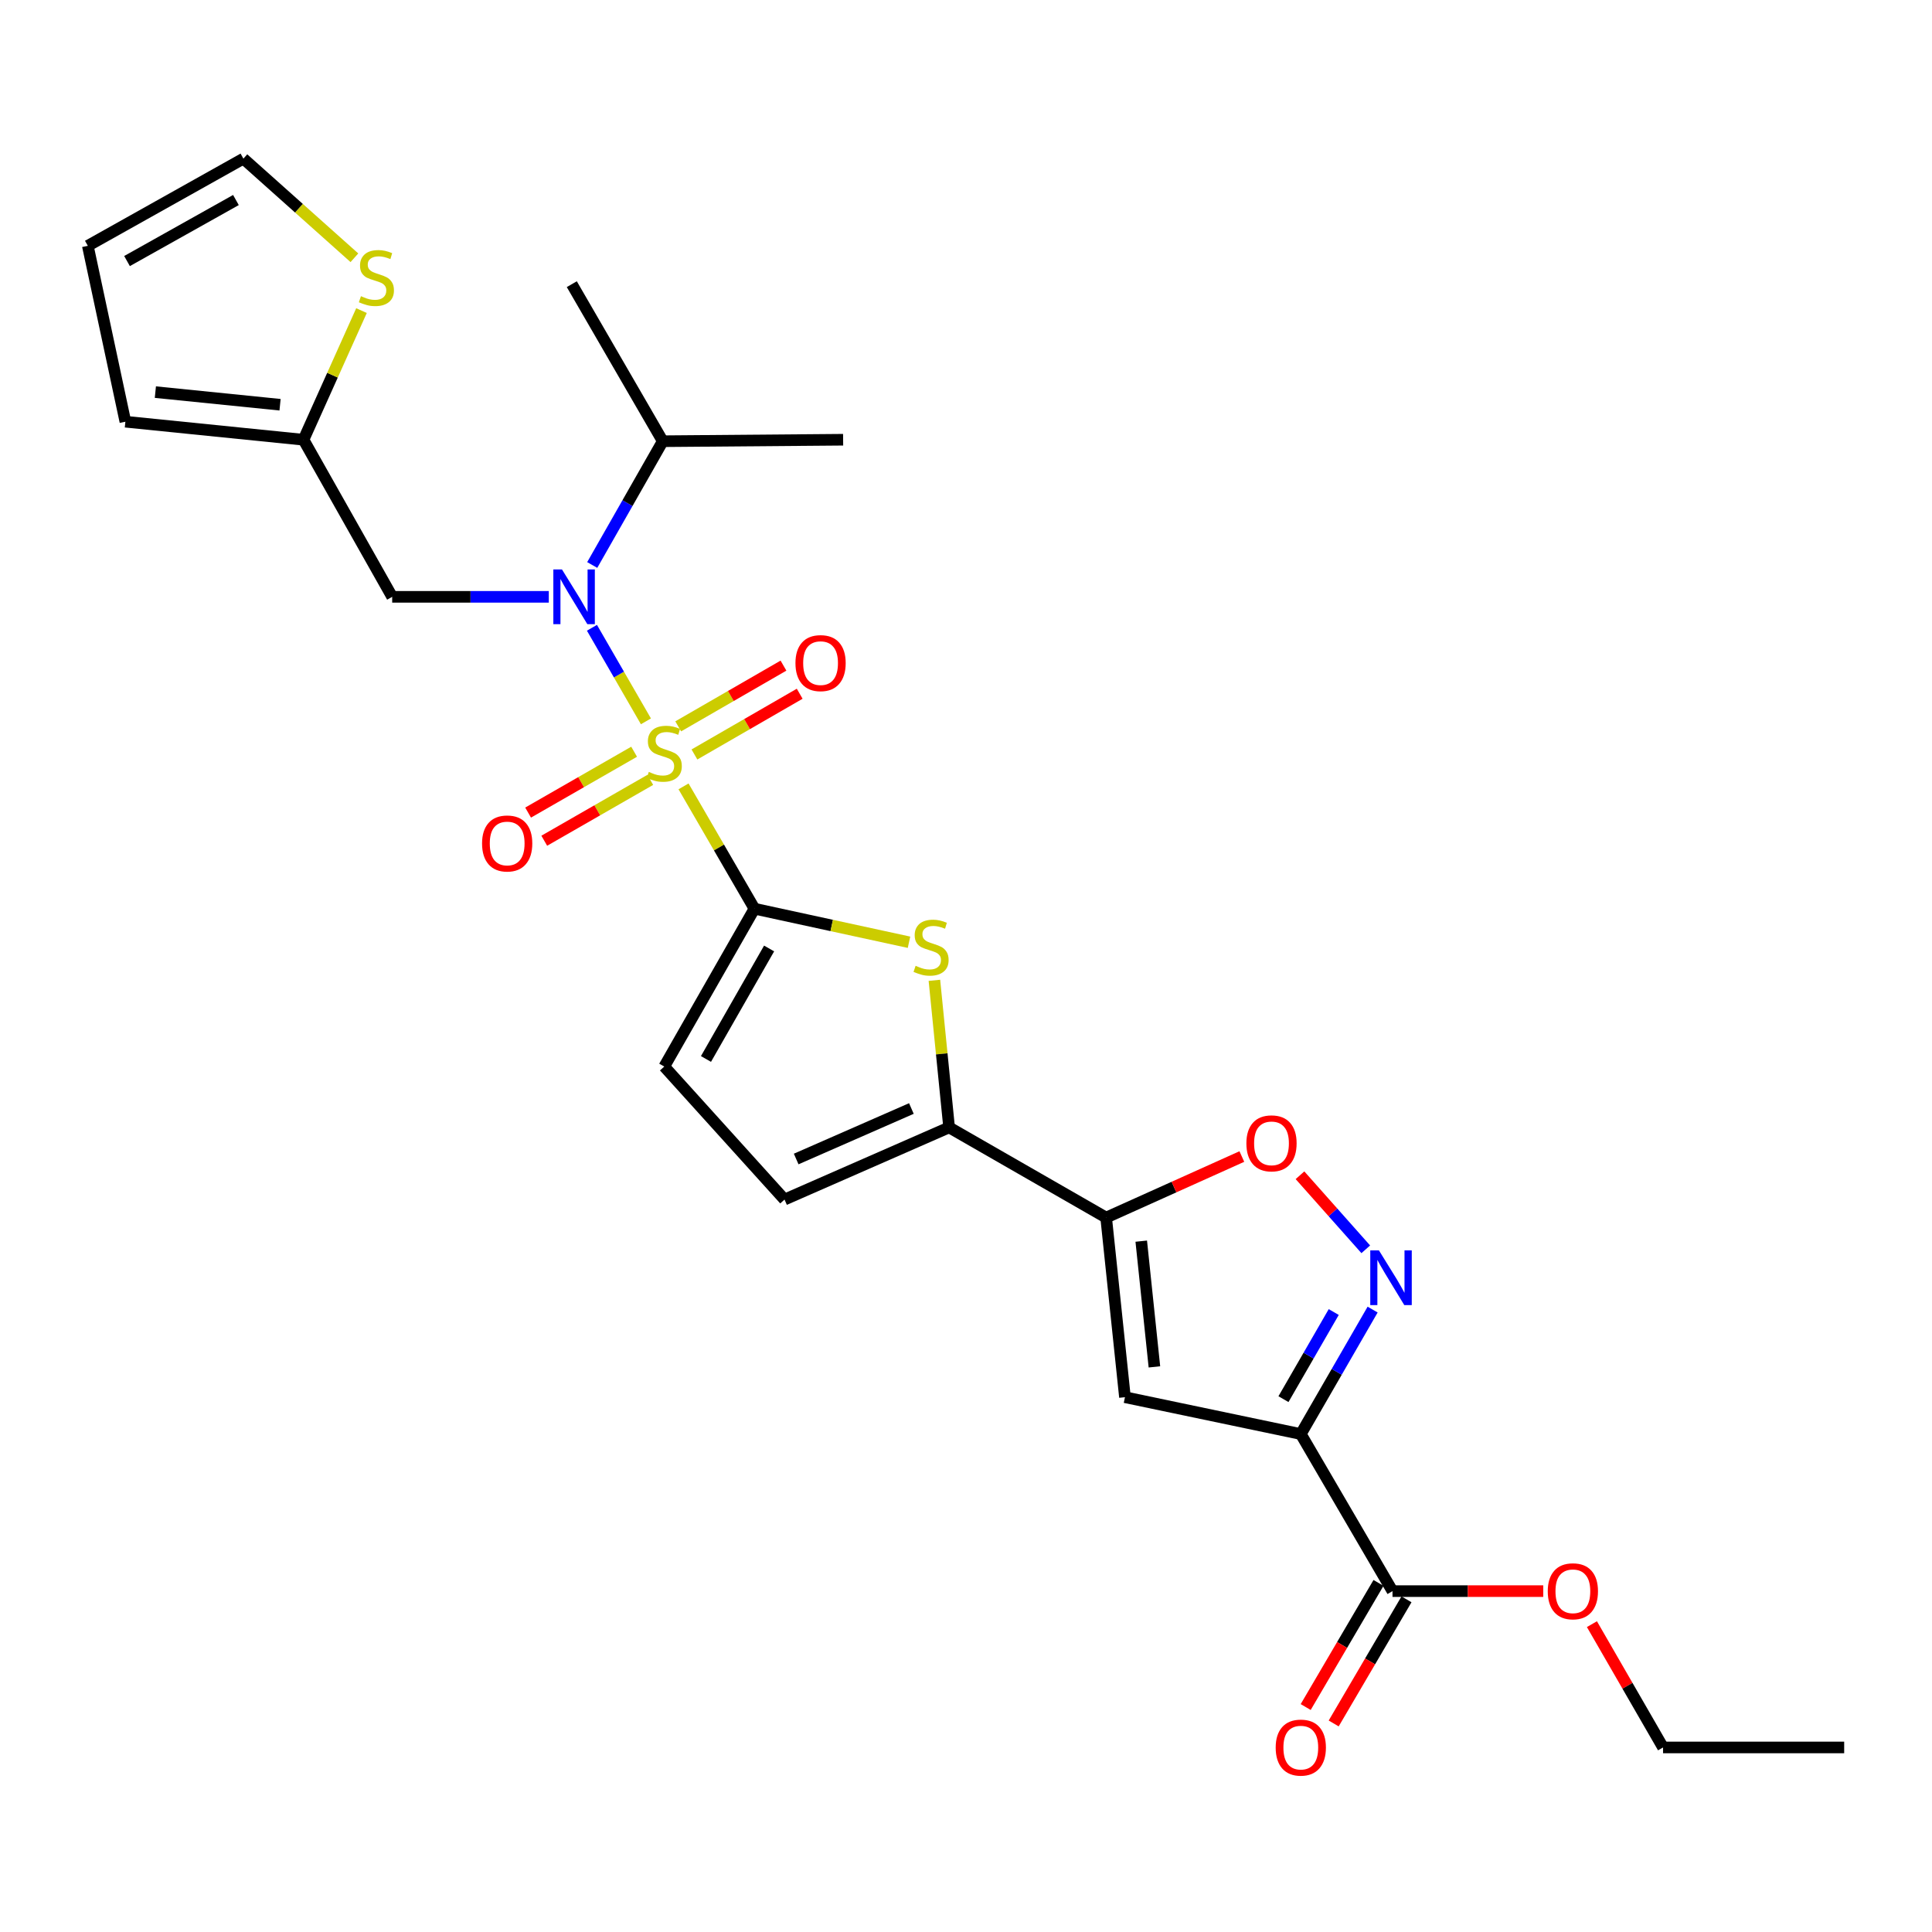 <?xml version='1.0' encoding='iso-8859-1'?>
<svg version='1.1' baseProfile='full'
              xmlns='http://www.w3.org/2000/svg'
                      xmlns:rdkit='http://www.rdkit.org/xml'
                      xmlns:xlink='http://www.w3.org/1999/xlink'
                  xml:space='preserve'
width='1000px' height='1000px' viewBox='0 0 1000 1000'>
<!-- END OF HEADER -->
<rect style='opacity:1.0;fill:#FFFFFF;stroke:none' width='1000' height='1000' x='0' y='0'> </rect>
<path class='bond-0' d='M 353.799,407.028 L 372.15,438.684' style='fill:none;fill-rule:evenodd;stroke:#CCCC00;stroke-width:6px;stroke-linecap:butt;stroke-linejoin:miter;stroke-opacity:1' />
<path class='bond-0' d='M 372.15,438.684 L 390.501,470.34' style='fill:none;fill-rule:evenodd;stroke:#000000;stroke-width:6px;stroke-linecap:butt;stroke-linejoin:miter;stroke-opacity:1' />
<path class='bond-2' d='M 334.331,373.366 L 320.361,349.153' style='fill:none;fill-rule:evenodd;stroke:#CCCC00;stroke-width:6px;stroke-linecap:butt;stroke-linejoin:miter;stroke-opacity:1' />
<path class='bond-2' d='M 320.361,349.153 L 306.391,324.939' style='fill:none;fill-rule:evenodd;stroke:#0000FF;stroke-width:6px;stroke-linecap:butt;stroke-linejoin:miter;stroke-opacity:1' />
<path class='bond-13' d='M 359.437,390.511 L 386.678,374.794' style='fill:none;fill-rule:evenodd;stroke:#CCCC00;stroke-width:6px;stroke-linecap:butt;stroke-linejoin:miter;stroke-opacity:1' />
<path class='bond-13' d='M 386.678,374.794 L 413.918,359.078' style='fill:none;fill-rule:evenodd;stroke:#FF0000;stroke-width:6px;stroke-linecap:butt;stroke-linejoin:miter;stroke-opacity:1' />
<path class='bond-13' d='M 351.042,375.959 L 378.282,360.243' style='fill:none;fill-rule:evenodd;stroke:#CCCC00;stroke-width:6px;stroke-linecap:butt;stroke-linejoin:miter;stroke-opacity:1' />
<path class='bond-13' d='M 378.282,360.243 L 405.523,344.526' style='fill:none;fill-rule:evenodd;stroke:#FF0000;stroke-width:6px;stroke-linecap:butt;stroke-linejoin:miter;stroke-opacity:1' />
<path class='bond-14' d='M 328.219,389.094 L 300.782,404.843' style='fill:none;fill-rule:evenodd;stroke:#CCCC00;stroke-width:6px;stroke-linecap:butt;stroke-linejoin:miter;stroke-opacity:1' />
<path class='bond-14' d='M 300.782,404.843 L 273.345,420.593' style='fill:none;fill-rule:evenodd;stroke:#FF0000;stroke-width:6px;stroke-linecap:butt;stroke-linejoin:miter;stroke-opacity:1' />
<path class='bond-14' d='M 336.582,403.664 L 309.145,419.414' style='fill:none;fill-rule:evenodd;stroke:#CCCC00;stroke-width:6px;stroke-linecap:butt;stroke-linejoin:miter;stroke-opacity:1' />
<path class='bond-14' d='M 309.145,419.414 L 281.708,435.163' style='fill:none;fill-rule:evenodd;stroke:#FF0000;stroke-width:6px;stroke-linecap:butt;stroke-linejoin:miter;stroke-opacity:1' />
<path class='bond-4' d='M 390.501,470.34 L 430.502,479.022' style='fill:none;fill-rule:evenodd;stroke:#000000;stroke-width:6px;stroke-linecap:butt;stroke-linejoin:miter;stroke-opacity:1' />
<path class='bond-4' d='M 430.502,479.022 L 470.502,487.704' style='fill:none;fill-rule:evenodd;stroke:#CCCC00;stroke-width:6px;stroke-linecap:butt;stroke-linejoin:miter;stroke-opacity:1' />
<path class='bond-9' d='M 390.501,470.34 L 343.824,552.045' style='fill:none;fill-rule:evenodd;stroke:#000000;stroke-width:6px;stroke-linecap:butt;stroke-linejoin:miter;stroke-opacity:1' />
<path class='bond-9' d='M 398.087,490.929 L 365.413,548.122' style='fill:none;fill-rule:evenodd;stroke:#000000;stroke-width:6px;stroke-linecap:butt;stroke-linejoin:miter;stroke-opacity:1' />
<path class='bond-1' d='M 673.293,742.259 L 582.274,723.191' style='fill:none;fill-rule:evenodd;stroke:#000000;stroke-width:6px;stroke-linecap:butt;stroke-linejoin:miter;stroke-opacity:1' />
<path class='bond-10' d='M 673.293,742.259 L 720.753,823.562' style='fill:none;fill-rule:evenodd;stroke:#000000;stroke-width:6px;stroke-linecap:butt;stroke-linejoin:miter;stroke-opacity:1' />
<path class='bond-29' d='M 673.293,742.259 L 691.881,710.051' style='fill:none;fill-rule:evenodd;stroke:#000000;stroke-width:6px;stroke-linecap:butt;stroke-linejoin:miter;stroke-opacity:1' />
<path class='bond-29' d='M 691.881,710.051 L 710.468,677.843' style='fill:none;fill-rule:evenodd;stroke:#0000FF;stroke-width:6px;stroke-linecap:butt;stroke-linejoin:miter;stroke-opacity:1' />
<path class='bond-29' d='M 664.319,724.199 L 677.33,701.654' style='fill:none;fill-rule:evenodd;stroke:#000000;stroke-width:6px;stroke-linecap:butt;stroke-linejoin:miter;stroke-opacity:1' />
<path class='bond-29' d='M 677.33,701.654 L 690.341,679.108' style='fill:none;fill-rule:evenodd;stroke:#0000FF;stroke-width:6px;stroke-linecap:butt;stroke-linejoin:miter;stroke-opacity:1' />
<path class='bond-12' d='M 284.054,308.919 L 243.524,308.919' style='fill:none;fill-rule:evenodd;stroke:#0000FF;stroke-width:6px;stroke-linecap:butt;stroke-linejoin:miter;stroke-opacity:1' />
<path class='bond-12' d='M 243.524,308.919 L 202.993,308.919' style='fill:none;fill-rule:evenodd;stroke:#000000;stroke-width:6px;stroke-linecap:butt;stroke-linejoin:miter;stroke-opacity:1' />
<path class='bond-21' d='M 306.536,292.442 L 324.788,260.407' style='fill:none;fill-rule:evenodd;stroke:#0000FF;stroke-width:6px;stroke-linecap:butt;stroke-linejoin:miter;stroke-opacity:1' />
<path class='bond-21' d='M 324.788,260.407 L 343.04,228.372' style='fill:none;fill-rule:evenodd;stroke:#000000;stroke-width:6px;stroke-linecap:butt;stroke-linejoin:miter;stroke-opacity:1' />
<path class='bond-3' d='M 572.539,630.221 L 491.255,583.545' style='fill:none;fill-rule:evenodd;stroke:#000000;stroke-width:6px;stroke-linecap:butt;stroke-linejoin:miter;stroke-opacity:1' />
<path class='bond-5' d='M 572.539,630.221 L 582.274,723.191' style='fill:none;fill-rule:evenodd;stroke:#000000;stroke-width:6px;stroke-linecap:butt;stroke-linejoin:miter;stroke-opacity:1' />
<path class='bond-5' d='M 590.708,642.417 L 597.522,707.496' style='fill:none;fill-rule:evenodd;stroke:#000000;stroke-width:6px;stroke-linecap:butt;stroke-linejoin:miter;stroke-opacity:1' />
<path class='bond-8' d='M 572.539,630.221 L 607.66,614.419' style='fill:none;fill-rule:evenodd;stroke:#000000;stroke-width:6px;stroke-linecap:butt;stroke-linejoin:miter;stroke-opacity:1' />
<path class='bond-8' d='M 607.66,614.419 L 642.78,598.617' style='fill:none;fill-rule:evenodd;stroke:#FF0000;stroke-width:6px;stroke-linecap:butt;stroke-linejoin:miter;stroke-opacity:1' />
<path class='bond-7' d='M 483.643,507.409 L 487.449,545.477' style='fill:none;fill-rule:evenodd;stroke:#CCCC00;stroke-width:6px;stroke-linecap:butt;stroke-linejoin:miter;stroke-opacity:1' />
<path class='bond-7' d='M 487.449,545.477 L 491.255,583.545' style='fill:none;fill-rule:evenodd;stroke:#000000;stroke-width:6px;stroke-linecap:butt;stroke-linejoin:miter;stroke-opacity:1' />
<path class='bond-6' d='M 706.919,646.637 L 689.895,627.473' style='fill:none;fill-rule:evenodd;stroke:#0000FF;stroke-width:6px;stroke-linecap:butt;stroke-linejoin:miter;stroke-opacity:1' />
<path class='bond-6' d='M 689.895,627.473 L 672.87,608.308' style='fill:none;fill-rule:evenodd;stroke:#FF0000;stroke-width:6px;stroke-linecap:butt;stroke-linejoin:miter;stroke-opacity:1' />
<path class='bond-27' d='M 491.255,583.545 L 406.069,620.888' style='fill:none;fill-rule:evenodd;stroke:#000000;stroke-width:6px;stroke-linecap:butt;stroke-linejoin:miter;stroke-opacity:1' />
<path class='bond-27' d='M 471.732,573.76 L 412.102,599.9' style='fill:none;fill-rule:evenodd;stroke:#000000;stroke-width:6px;stroke-linecap:butt;stroke-linejoin:miter;stroke-opacity:1' />
<path class='bond-11' d='M 343.824,552.045 L 406.069,620.888' style='fill:none;fill-rule:evenodd;stroke:#000000;stroke-width:6px;stroke-linecap:butt;stroke-linejoin:miter;stroke-opacity:1' />
<path class='bond-18' d='M 713.508,819.312 L 694.665,851.435' style='fill:none;fill-rule:evenodd;stroke:#000000;stroke-width:6px;stroke-linecap:butt;stroke-linejoin:miter;stroke-opacity:1' />
<path class='bond-18' d='M 694.665,851.435 L 675.823,883.558' style='fill:none;fill-rule:evenodd;stroke:#FF0000;stroke-width:6px;stroke-linecap:butt;stroke-linejoin:miter;stroke-opacity:1' />
<path class='bond-18' d='M 727.999,827.812 L 709.156,859.935' style='fill:none;fill-rule:evenodd;stroke:#000000;stroke-width:6px;stroke-linecap:butt;stroke-linejoin:miter;stroke-opacity:1' />
<path class='bond-18' d='M 709.156,859.935 L 690.314,892.058' style='fill:none;fill-rule:evenodd;stroke:#FF0000;stroke-width:6px;stroke-linecap:butt;stroke-linejoin:miter;stroke-opacity:1' />
<path class='bond-22' d='M 720.753,823.562 L 759.767,823.562' style='fill:none;fill-rule:evenodd;stroke:#000000;stroke-width:6px;stroke-linecap:butt;stroke-linejoin:miter;stroke-opacity:1' />
<path class='bond-22' d='M 759.767,823.562 L 798.781,823.562' style='fill:none;fill-rule:evenodd;stroke:#FF0000;stroke-width:6px;stroke-linecap:butt;stroke-linejoin:miter;stroke-opacity:1' />
<path class='bond-15' d='M 202.993,308.919 L 157.091,227.607' style='fill:none;fill-rule:evenodd;stroke:#000000;stroke-width:6px;stroke-linecap:butt;stroke-linejoin:miter;stroke-opacity:1' />
<path class='bond-16' d='M 157.091,227.607 L 172.1,194.188' style='fill:none;fill-rule:evenodd;stroke:#000000;stroke-width:6px;stroke-linecap:butt;stroke-linejoin:miter;stroke-opacity:1' />
<path class='bond-16' d='M 172.1,194.188 L 187.109,160.77' style='fill:none;fill-rule:evenodd;stroke:#CCCC00;stroke-width:6px;stroke-linecap:butt;stroke-linejoin:miter;stroke-opacity:1' />
<path class='bond-19' d='M 157.091,227.607 L 64.896,218.273' style='fill:none;fill-rule:evenodd;stroke:#000000;stroke-width:6px;stroke-linecap:butt;stroke-linejoin:miter;stroke-opacity:1' />
<path class='bond-19' d='M 144.954,209.492 L 80.417,202.959' style='fill:none;fill-rule:evenodd;stroke:#000000;stroke-width:6px;stroke-linecap:butt;stroke-linejoin:miter;stroke-opacity:1' />
<path class='bond-17' d='M 183.439,133.418 L 154.711,107.763' style='fill:none;fill-rule:evenodd;stroke:#CCCC00;stroke-width:6px;stroke-linecap:butt;stroke-linejoin:miter;stroke-opacity:1' />
<path class='bond-17' d='M 154.711,107.763 L 125.983,82.108' style='fill:none;fill-rule:evenodd;stroke:#000000;stroke-width:6px;stroke-linecap:butt;stroke-linejoin:miter;stroke-opacity:1' />
<path class='bond-28' d='M 125.983,82.108 L 45.455,127.235' style='fill:none;fill-rule:evenodd;stroke:#000000;stroke-width:6px;stroke-linecap:butt;stroke-linejoin:miter;stroke-opacity:1' />
<path class='bond-28' d='M 122.117,103.533 L 65.747,135.122' style='fill:none;fill-rule:evenodd;stroke:#000000;stroke-width:6px;stroke-linecap:butt;stroke-linejoin:miter;stroke-opacity:1' />
<path class='bond-20' d='M 64.896,218.273 L 45.455,127.235' style='fill:none;fill-rule:evenodd;stroke:#000000;stroke-width:6px;stroke-linecap:butt;stroke-linejoin:miter;stroke-opacity:1' />
<path class='bond-23' d='M 343.04,228.372 L 295.963,147.087' style='fill:none;fill-rule:evenodd;stroke:#000000;stroke-width:6px;stroke-linecap:butt;stroke-linejoin:miter;stroke-opacity:1' />
<path class='bond-24' d='M 343.04,228.372 L 436.402,227.607' style='fill:none;fill-rule:evenodd;stroke:#000000;stroke-width:6px;stroke-linecap:butt;stroke-linejoin:miter;stroke-opacity:1' />
<path class='bond-25' d='M 823.977,840.657 L 842.384,872.565' style='fill:none;fill-rule:evenodd;stroke:#FF0000;stroke-width:6px;stroke-linecap:butt;stroke-linejoin:miter;stroke-opacity:1' />
<path class='bond-25' d='M 842.384,872.565 L 860.792,904.473' style='fill:none;fill-rule:evenodd;stroke:#000000;stroke-width:6px;stroke-linecap:butt;stroke-linejoin:miter;stroke-opacity:1' />
<path class='bond-26' d='M 860.792,904.473 L 954.545,904.473' style='fill:none;fill-rule:evenodd;stroke:#000000;stroke-width:6px;stroke-linecap:butt;stroke-linejoin:miter;stroke-opacity:1' />
<path  class='atom-0' d='M 335.824 399.541
Q 336.144 399.661, 337.464 400.221
Q 338.784 400.781, 340.224 401.141
Q 341.704 401.461, 343.144 401.461
Q 345.824 401.461, 347.384 400.181
Q 348.944 398.861, 348.944 396.581
Q 348.944 395.021, 348.144 394.061
Q 347.384 393.101, 346.184 392.581
Q 344.984 392.061, 342.984 391.461
Q 340.464 390.701, 338.944 389.981
Q 337.464 389.261, 336.384 387.741
Q 335.344 386.221, 335.344 383.661
Q 335.344 380.101, 337.744 377.901
Q 340.184 375.701, 344.984 375.701
Q 348.264 375.701, 351.984 377.261
L 351.064 380.341
Q 347.664 378.941, 345.104 378.941
Q 342.344 378.941, 340.824 380.101
Q 339.304 381.221, 339.344 383.181
Q 339.344 384.701, 340.104 385.621
Q 340.904 386.541, 342.024 387.061
Q 343.184 387.581, 345.104 388.181
Q 347.664 388.981, 349.184 389.781
Q 350.704 390.581, 351.784 392.221
Q 352.904 393.821, 352.904 396.581
Q 352.904 400.501, 350.264 402.621
Q 347.664 404.701, 343.304 404.701
Q 340.784 404.701, 338.864 404.141
Q 336.984 403.621, 334.744 402.701
L 335.824 399.541
' fill='#CCCC00'/>
<path  class='atom-3' d='M 290.888 294.759
L 300.168 309.759
Q 301.088 311.239, 302.568 313.919
Q 304.048 316.599, 304.128 316.759
L 304.128 294.759
L 307.888 294.759
L 307.888 323.079
L 304.008 323.079
L 294.048 306.679
Q 292.888 304.759, 291.648 302.559
Q 290.448 300.359, 290.088 299.679
L 290.088 323.079
L 286.408 323.079
L 286.408 294.759
L 290.888 294.759
' fill='#0000FF'/>
<path  class='atom-5' d='M 473.921 499.903
Q 474.241 500.023, 475.561 500.583
Q 476.881 501.143, 478.321 501.503
Q 479.801 501.823, 481.241 501.823
Q 483.921 501.823, 485.481 500.543
Q 487.041 499.223, 487.041 496.943
Q 487.041 495.383, 486.241 494.423
Q 485.481 493.463, 484.281 492.943
Q 483.081 492.423, 481.081 491.823
Q 478.561 491.063, 477.041 490.343
Q 475.561 489.623, 474.481 488.103
Q 473.441 486.583, 473.441 484.023
Q 473.441 480.463, 475.841 478.263
Q 478.281 476.063, 483.081 476.063
Q 486.361 476.063, 490.081 477.623
L 489.161 480.703
Q 485.761 479.303, 483.201 479.303
Q 480.441 479.303, 478.921 480.463
Q 477.401 481.583, 477.441 483.543
Q 477.441 485.063, 478.201 485.983
Q 479.001 486.903, 480.121 487.423
Q 481.281 487.943, 483.201 488.543
Q 485.761 489.343, 487.281 490.143
Q 488.801 490.943, 489.881 492.583
Q 491.001 494.183, 491.001 496.943
Q 491.001 500.863, 488.361 502.983
Q 485.761 505.063, 481.401 505.063
Q 478.881 505.063, 476.961 504.503
Q 475.081 503.983, 472.841 503.063
L 473.921 499.903
' fill='#CCCC00'/>
<path  class='atom-7' d='M 713.728 647.188
L 723.008 662.188
Q 723.928 663.668, 725.408 666.348
Q 726.888 669.028, 726.968 669.188
L 726.968 647.188
L 730.728 647.188
L 730.728 675.508
L 726.848 675.508
L 716.888 659.108
Q 715.728 657.188, 714.488 654.988
Q 713.288 652.788, 712.928 652.108
L 712.928 675.508
L 709.248 675.508
L 709.248 647.188
L 713.728 647.188
' fill='#0000FF'/>
<path  class='atom-9' d='M 645.126 591.792
Q 645.126 584.992, 648.486 581.192
Q 651.846 577.392, 658.126 577.392
Q 664.406 577.392, 667.766 581.192
Q 671.126 584.992, 671.126 591.792
Q 671.126 598.672, 667.726 602.592
Q 664.326 606.472, 658.126 606.472
Q 651.886 606.472, 648.486 602.592
Q 645.126 598.712, 645.126 591.792
M 658.126 603.272
Q 662.446 603.272, 664.766 600.392
Q 667.126 597.472, 667.126 591.792
Q 667.126 586.232, 664.766 583.432
Q 662.446 580.592, 658.126 580.592
Q 653.806 580.592, 651.446 583.392
Q 649.126 586.192, 649.126 591.792
Q 649.126 597.512, 651.446 600.392
Q 653.806 603.272, 658.126 603.272
' fill='#FF0000'/>
<path  class='atom-14' d='M 411.726 343.225
Q 411.726 336.425, 415.086 332.625
Q 418.446 328.825, 424.726 328.825
Q 431.006 328.825, 434.366 332.625
Q 437.726 336.425, 437.726 343.225
Q 437.726 350.105, 434.326 354.025
Q 430.926 357.905, 424.726 357.905
Q 418.486 357.905, 415.086 354.025
Q 411.726 350.145, 411.726 343.225
M 424.726 354.705
Q 429.046 354.705, 431.366 351.825
Q 433.726 348.905, 433.726 343.225
Q 433.726 337.665, 431.366 334.865
Q 429.046 332.025, 424.726 332.025
Q 420.406 332.025, 418.046 334.825
Q 415.726 337.625, 415.726 343.225
Q 415.726 348.945, 418.046 351.825
Q 420.406 354.705, 424.726 354.705
' fill='#FF0000'/>
<path  class='atom-15' d='M 249.512 436.577
Q 249.512 429.777, 252.872 425.977
Q 256.232 422.177, 262.512 422.177
Q 268.792 422.177, 272.152 425.977
Q 275.512 429.777, 275.512 436.577
Q 275.512 443.457, 272.112 447.377
Q 268.712 451.257, 262.512 451.257
Q 256.272 451.257, 252.872 447.377
Q 249.512 443.497, 249.512 436.577
M 262.512 448.057
Q 266.832 448.057, 269.152 445.177
Q 271.512 442.257, 271.512 436.577
Q 271.512 431.017, 269.152 428.217
Q 266.832 425.377, 262.512 425.377
Q 258.192 425.377, 255.832 428.177
Q 253.512 430.977, 253.512 436.577
Q 253.512 442.297, 255.832 445.177
Q 258.192 448.057, 262.512 448.057
' fill='#FF0000'/>
<path  class='atom-17' d='M 186.826 153.307
Q 187.146 153.427, 188.466 153.987
Q 189.786 154.547, 191.226 154.907
Q 192.706 155.227, 194.146 155.227
Q 196.826 155.227, 198.386 153.947
Q 199.946 152.627, 199.946 150.347
Q 199.946 148.787, 199.146 147.827
Q 198.386 146.867, 197.186 146.347
Q 195.986 145.827, 193.986 145.227
Q 191.466 144.467, 189.946 143.747
Q 188.466 143.027, 187.386 141.507
Q 186.346 139.987, 186.346 137.427
Q 186.346 133.867, 188.746 131.667
Q 191.186 129.467, 195.986 129.467
Q 199.266 129.467, 202.986 131.027
L 202.066 134.107
Q 198.666 132.707, 196.106 132.707
Q 193.346 132.707, 191.826 133.867
Q 190.306 134.987, 190.346 136.947
Q 190.346 138.467, 191.106 139.387
Q 191.906 140.307, 193.026 140.827
Q 194.186 141.347, 196.106 141.947
Q 198.666 142.747, 200.186 143.547
Q 201.706 144.347, 202.786 145.987
Q 203.906 147.587, 203.906 150.347
Q 203.906 154.267, 201.266 156.387
Q 198.666 158.467, 194.306 158.467
Q 191.786 158.467, 189.866 157.907
Q 187.986 157.387, 185.746 156.467
L 186.826 153.307
' fill='#CCCC00'/>
<path  class='atom-19' d='M 660.293 904.553
Q 660.293 897.753, 663.653 893.953
Q 667.013 890.153, 673.293 890.153
Q 679.573 890.153, 682.933 893.953
Q 686.293 897.753, 686.293 904.553
Q 686.293 911.433, 682.893 915.353
Q 679.493 919.233, 673.293 919.233
Q 667.053 919.233, 663.653 915.353
Q 660.293 911.473, 660.293 904.553
M 673.293 916.033
Q 677.613 916.033, 679.933 913.153
Q 682.293 910.233, 682.293 904.553
Q 682.293 898.993, 679.933 896.193
Q 677.613 893.353, 673.293 893.353
Q 668.973 893.353, 666.613 896.153
Q 664.293 898.953, 664.293 904.553
Q 664.293 910.273, 666.613 913.153
Q 668.973 916.033, 673.293 916.033
' fill='#FF0000'/>
<path  class='atom-23' d='M 801.115 823.642
Q 801.115 816.842, 804.475 813.042
Q 807.835 809.242, 814.115 809.242
Q 820.395 809.242, 823.755 813.042
Q 827.115 816.842, 827.115 823.642
Q 827.115 830.522, 823.715 834.442
Q 820.315 838.322, 814.115 838.322
Q 807.875 838.322, 804.475 834.442
Q 801.115 830.562, 801.115 823.642
M 814.115 835.122
Q 818.435 835.122, 820.755 832.242
Q 823.115 829.322, 823.115 823.642
Q 823.115 818.082, 820.755 815.282
Q 818.435 812.442, 814.115 812.442
Q 809.795 812.442, 807.435 815.242
Q 805.115 818.042, 805.115 823.642
Q 805.115 829.362, 807.435 832.242
Q 809.795 835.122, 814.115 835.122
' fill='#FF0000'/>
</svg>
